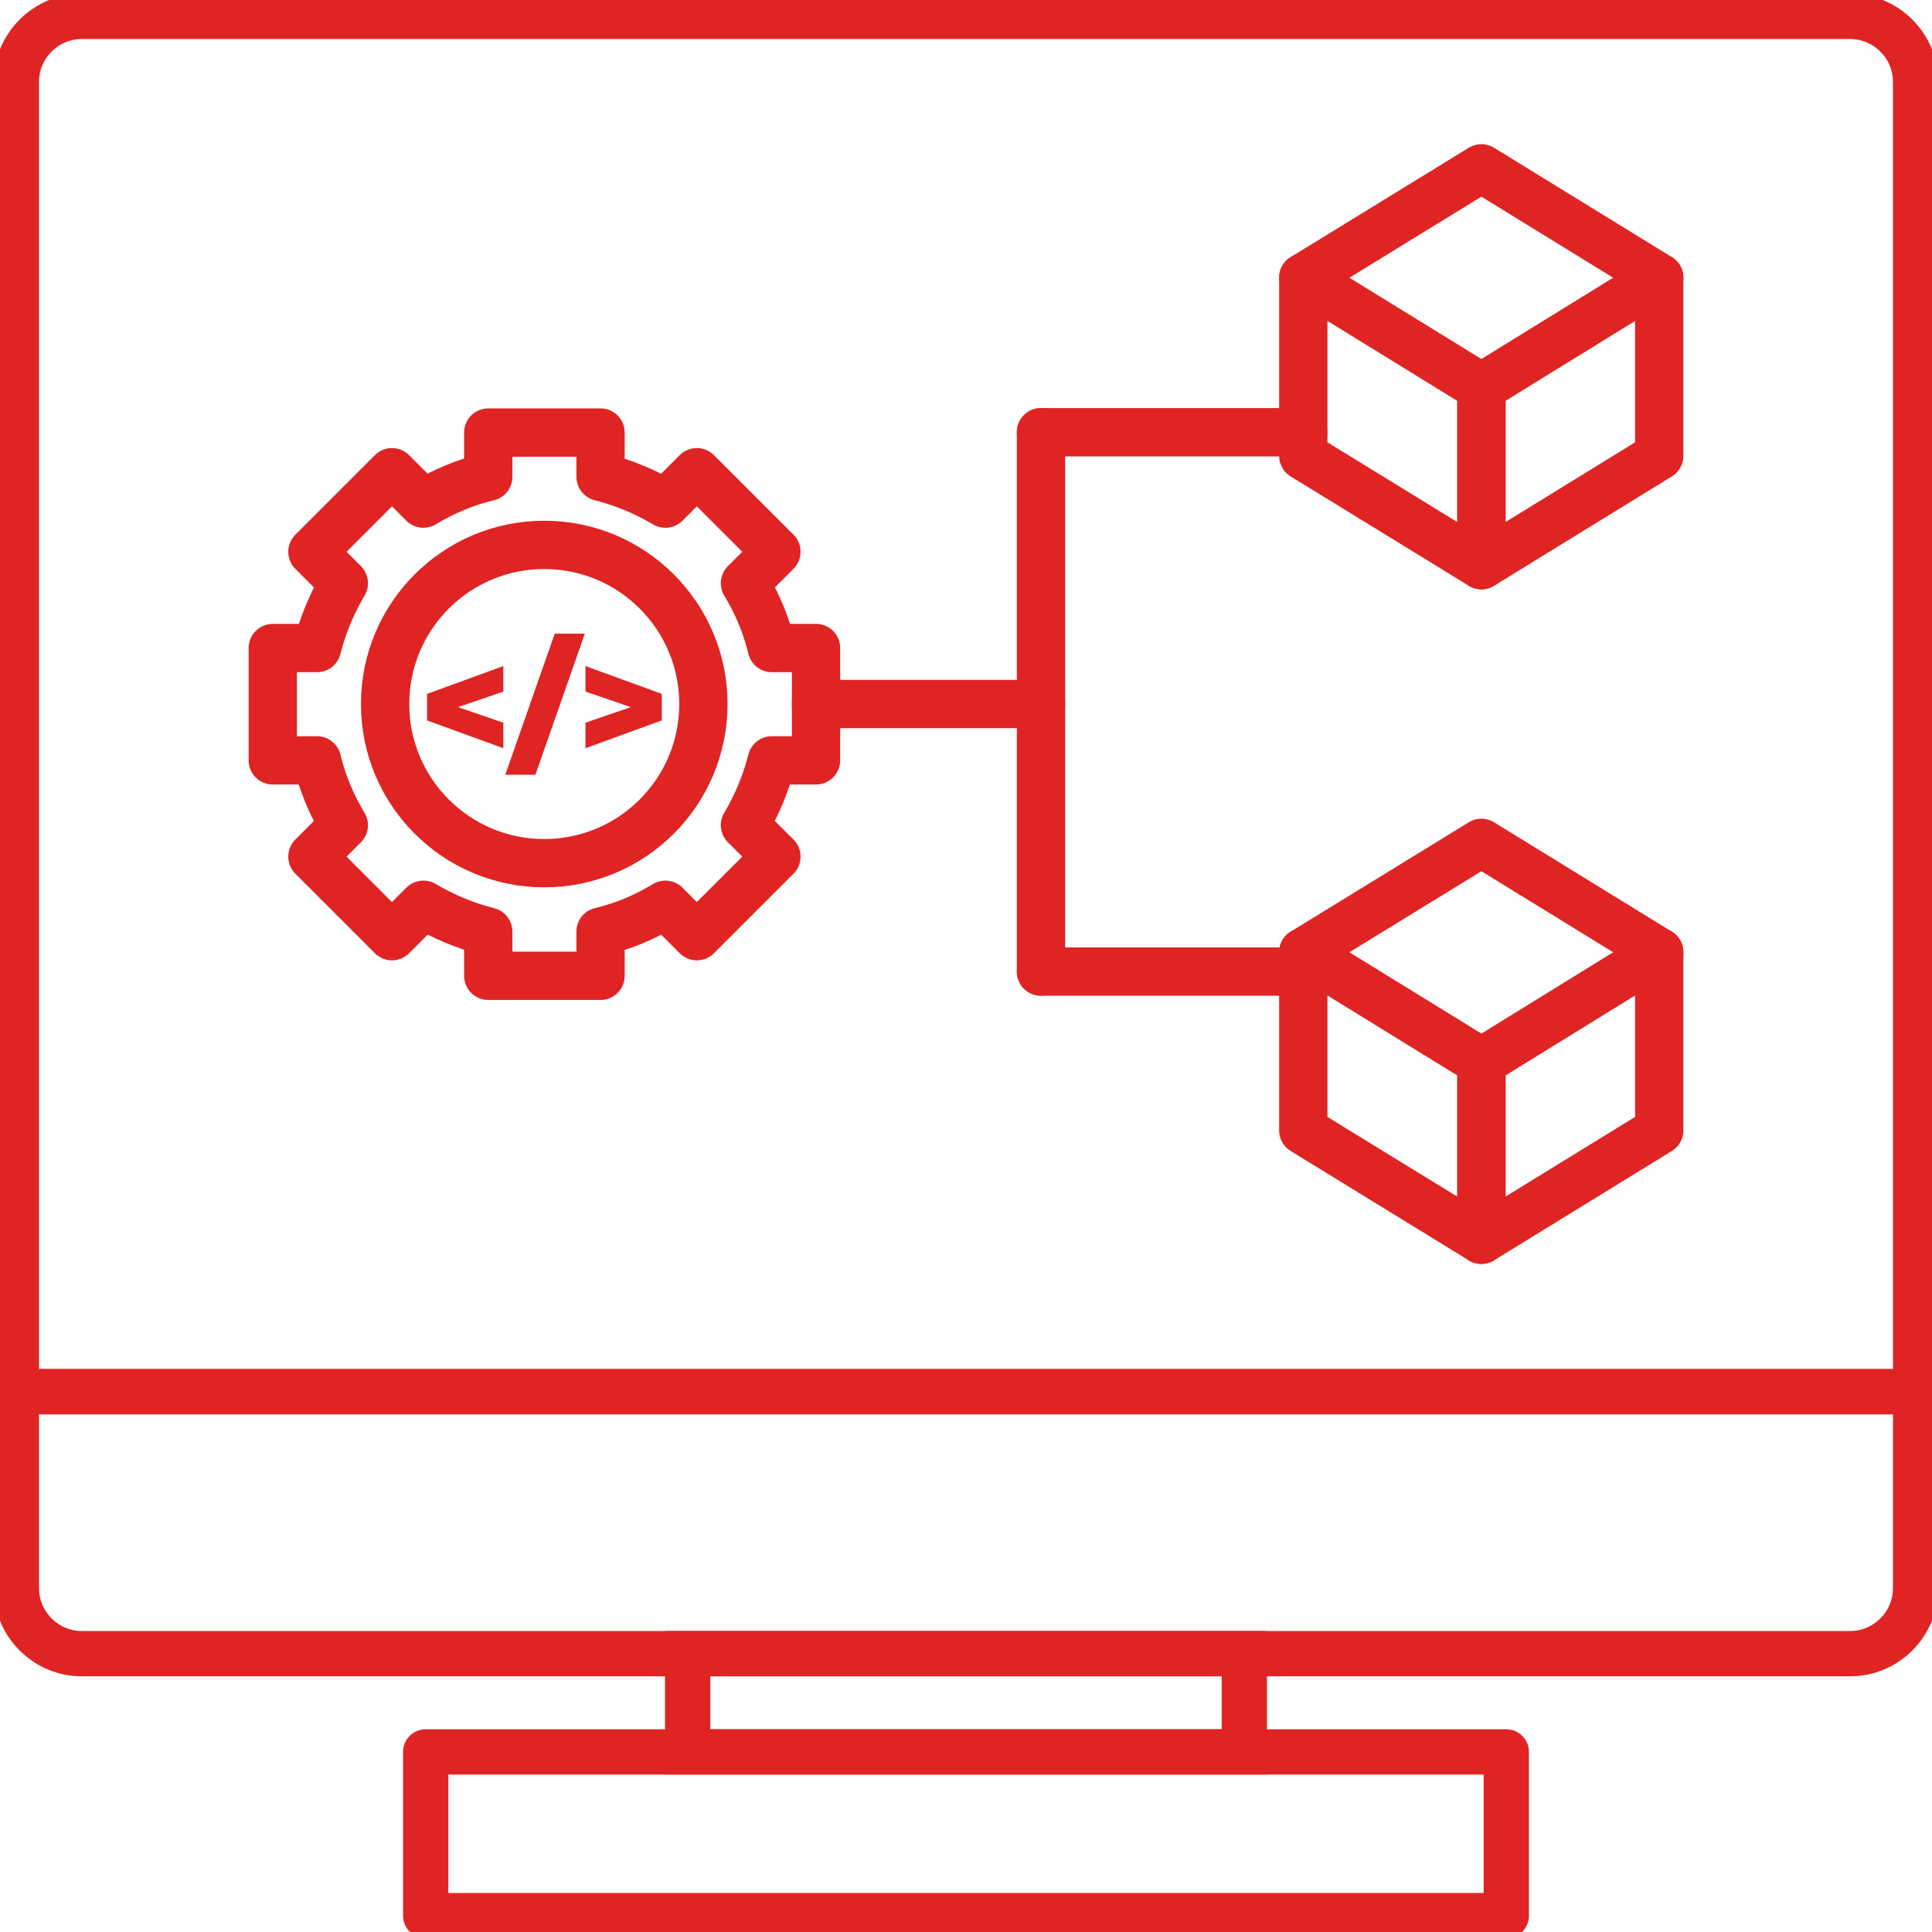 <svg width="64" height="64" viewBox="0 0 64 64" fill="none" xmlns="http://www.w3.org/2000/svg">
<g clip-path="url(#clip0_1009_14011)">
<path d="M2.711 0.542H61.288C62.481 0.542 63.457 1.519 63.457 2.712V46.102H0.542V2.712C0.542 1.519 1.518 0.542 2.711 0.542Z" stroke="#E02424" stroke-width="1.5" stroke-miterlimit="10" stroke-linecap="round"/>
<path d="M0.542 46.102H63.457V52.61C63.457 53.803 62.481 54.78 61.288 54.78H2.711C1.518 54.78 0.542 53.803 0.542 52.61V46.102Z" stroke="#E02424" stroke-width="1.5" stroke-miterlimit="10"/>
<path d="M14.026 16.683C14.688 16.282 15.404 15.978 16.174 15.794V14.329H19.894V15.794C20.665 15.989 21.381 16.293 22.042 16.683L23.084 15.642L25.72 18.278L24.678 19.319C25.079 19.981 25.383 20.697 25.568 21.467H27.032V25.188H25.568C25.372 25.958 25.069 26.674 24.678 27.336L25.72 28.377L23.084 31.013L22.042 29.971C21.381 30.373 20.665 30.677 19.894 30.861V32.325H16.174V30.861C15.404 30.666 14.688 30.362 14.026 29.971L12.985 31.013L10.349 28.377L11.39 27.336C10.989 26.674 10.685 25.958 10.501 25.188H9.036V21.467H10.501C10.696 20.697 10.999 19.981 11.39 19.319L10.349 18.278L12.985 15.642L14.026 16.683Z" stroke="#E02424" stroke-width="1.6" stroke-linecap="round" stroke-linejoin="round"/>
<path d="M18.029 28.594C20.94 28.594 23.301 26.234 23.301 23.322C23.301 20.41 20.94 18.05 18.029 18.05C15.117 18.05 12.757 20.41 12.757 23.322C12.757 26.234 15.117 28.594 18.029 28.594Z" stroke="#E02424" stroke-width="1.6" stroke-miterlimit="10" stroke-linecap="round"/>
<path d="M16.673 24.786L14.146 23.864V22.986L16.673 22.064V22.91L14.46 23.669V23.181L16.673 23.94V24.786Z" fill="#E02424"/>
<path d="M16.738 25.665L18.376 20.99H19.374L17.736 25.665H16.738Z" fill="#E02424"/>
<path d="M19.395 24.786V23.94L21.608 23.181V23.669L19.395 22.91V22.064L21.923 22.986V23.864L19.395 24.786Z" fill="#E02424"/>
<path d="M49.074 18.723L43.173 15.1V9.199L49.074 12.832V18.723Z" stroke="#E02424" stroke-width="1.6" stroke-linecap="round" stroke-linejoin="round"/>
<path d="M49.074 18.723L54.964 15.1V9.199L49.074 12.832V18.723Z" stroke="#E02424" stroke-width="1.6" stroke-linecap="round" stroke-linejoin="round"/>
<path d="M54.964 9.199L49.074 5.576L43.173 9.199" stroke="#E02424" stroke-width="1.6" stroke-linecap="round" stroke-linejoin="round"/>
<path d="M49.074 41.069L43.173 37.446V31.544L49.074 35.178V41.069Z" stroke="#E02424" stroke-width="1.6" stroke-linecap="round" stroke-linejoin="round"/>
<path d="M49.074 41.069L54.964 37.446V31.544L49.074 35.178V41.069Z" stroke="#E02424" stroke-width="1.6" stroke-linecap="round" stroke-linejoin="round"/>
<path d="M54.964 31.544L49.074 27.921L43.173 31.544" stroke="#E02424" stroke-width="1.6" stroke-linecap="round" stroke-linejoin="round"/>
<path d="M34.484 14.319H43.173" stroke="#E02424" stroke-width="1.6" stroke-linecap="round" stroke-linejoin="round"/>
<path d="M34.484 32.184H43.173" stroke="#E02424" stroke-width="1.6" stroke-miterlimit="10" stroke-linecap="round"/>
<path d="M34.484 23.322H27.032" stroke="#E02424" stroke-width="1.6" stroke-miterlimit="10" stroke-linecap="round"/>
<path d="M34.484 32.184V14.319" stroke="#E02424" stroke-width="1.6" stroke-linecap="round" stroke-linejoin="round"/>
<path d="M41.22 54.78H22.779V58.034H41.22V54.78Z" stroke="#E02424" stroke-width="1.5" stroke-miterlimit="10"/>
<path d="M49.898 58.034H14.102V63.458H49.898V58.034Z" stroke="#E02424" stroke-width="1.5" stroke-linejoin="round"/>
</g>
<defs>
<clipPath id="clip0_1009_14011">
<rect width="64" height="64" fill="#E02424"/>
</clipPath>
</defs>
</svg>
